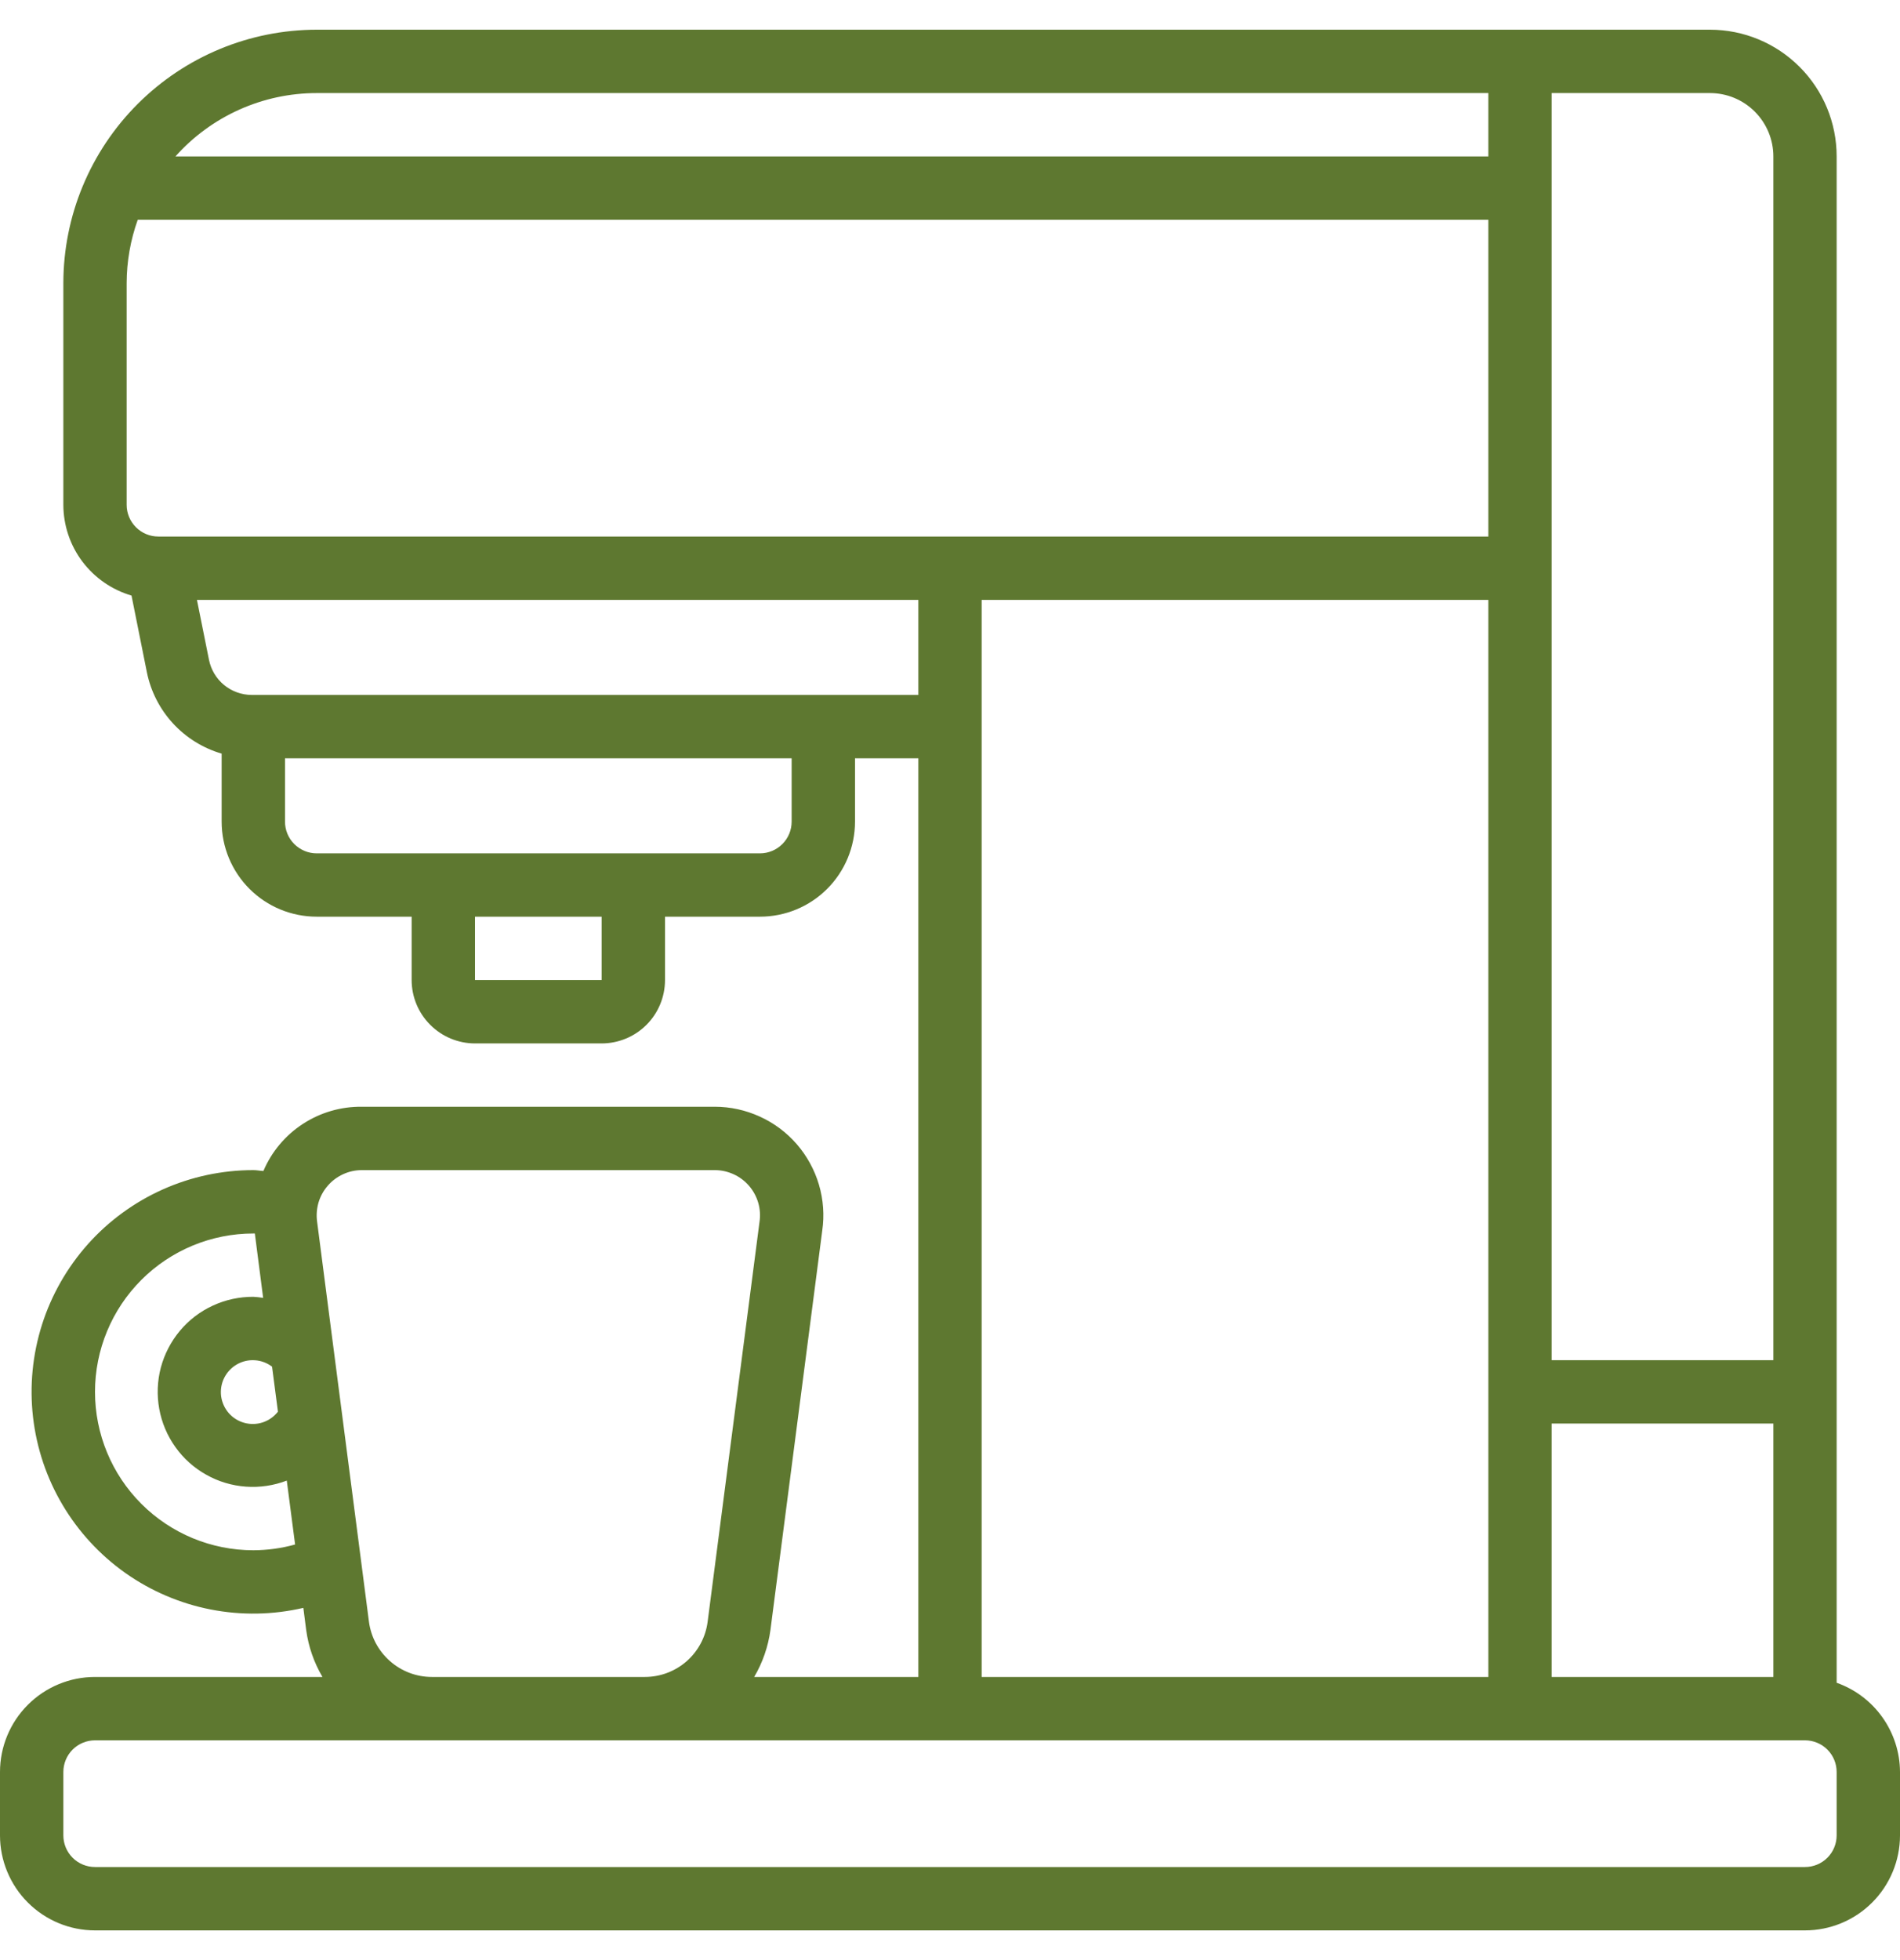 <svg width="32" height="33" viewBox="0 0 32 33" fill="none" xmlns="http://www.w3.org/2000/svg">
<g clip-path="url(#clip0_2721_105)">
<path d="M30.933 28.331V2.633C30.933 2.068 30.709 1.525 30.308 1.125C29.908 0.725 29.366 0.5 28.8 0.5L5.333 0.5C4.202 0.501 3.118 0.951 2.318 1.751C1.518 2.551 1.068 3.635 1.067 4.767V8.5C1.068 8.844 1.18 9.179 1.387 9.454C1.594 9.729 1.885 9.93 2.215 10.027L2.474 11.319C2.539 11.64 2.691 11.937 2.913 12.179C3.135 12.42 3.419 12.596 3.733 12.688V13.833C3.733 14.258 3.902 14.665 4.202 14.965C4.502 15.265 4.909 15.433 5.333 15.433H6.933V16.5C6.933 16.783 7.046 17.054 7.246 17.254C7.446 17.454 7.717 17.567 8 17.567H10.133C10.416 17.567 10.688 17.454 10.888 17.254C11.088 17.054 11.2 16.783 11.2 16.5V15.433H12.8C13.224 15.433 13.631 15.265 13.931 14.965C14.231 14.665 14.4 14.258 14.4 13.833V12.767H15.467V28.233H12.702C12.845 27.99 12.938 27.721 12.976 27.441L13.848 20.721C13.886 20.462 13.867 20.198 13.793 19.946C13.719 19.695 13.591 19.462 13.42 19.264C13.248 19.066 13.036 18.907 12.797 18.799C12.559 18.69 12.3 18.633 12.038 18.633H6.095C5.743 18.629 5.397 18.729 5.101 18.922C4.806 19.114 4.574 19.39 4.436 19.715C4.379 19.712 4.325 19.7 4.267 19.7C3.741 19.7 3.22 19.811 2.74 20.026C2.26 20.241 1.83 20.555 1.48 20.947C1.13 21.34 0.866 21.802 0.707 22.303C0.548 22.805 0.496 23.334 0.556 23.857C0.616 24.38 0.785 24.884 1.054 25.337C1.322 25.789 1.683 26.18 2.113 26.484C2.543 26.787 3.032 26.996 3.548 27.097C4.064 27.198 4.596 27.189 5.109 27.07L5.157 27.444C5.195 27.723 5.288 27.991 5.431 28.233H1.6C1.176 28.233 0.769 28.402 0.469 28.702C0.169 29.002 0 29.409 0 29.833L0 30.9C0 31.324 0.169 31.731 0.469 32.031C0.769 32.331 1.176 32.5 1.6 32.5H30.4C30.824 32.5 31.231 32.331 31.531 32.031C31.831 31.731 32 31.324 32 30.9V29.833C31.999 29.504 31.895 29.182 31.704 28.913C31.514 28.645 31.244 28.441 30.933 28.331ZM26.133 23.967H29.867V28.233H26.133V23.967ZM29.867 2.633V22.9H26.133V1.567H28.8C29.083 1.567 29.354 1.679 29.554 1.879C29.754 2.079 29.867 2.35 29.867 2.633ZM5.333 1.567H25.067V2.633H2.955C3.254 2.298 3.62 2.03 4.03 1.846C4.44 1.662 4.884 1.567 5.333 1.567ZM2.133 4.767C2.134 4.403 2.197 4.042 2.32 3.7H25.067V9.033H2.667C2.525 9.033 2.39 8.977 2.29 8.877C2.19 8.777 2.133 8.641 2.133 8.5V4.767ZM10.133 16.5H8V15.433H10.133V16.5ZM13.333 13.833C13.333 13.975 13.277 14.11 13.177 14.21C13.077 14.31 12.941 14.367 12.8 14.367H5.333C5.192 14.367 5.056 14.31 4.956 14.21C4.856 14.11 4.8 13.975 4.8 13.833V12.767H13.333V13.833ZM4.238 11.7C4.069 11.699 3.905 11.64 3.774 11.533C3.643 11.425 3.554 11.276 3.52 11.11L3.317 10.1H15.467V11.7H4.238ZM16.533 10.1H25.067V28.233H16.533V10.1ZM4.681 23.767C4.615 23.851 4.527 23.913 4.426 23.947C4.326 23.98 4.218 23.983 4.116 23.955C4.013 23.927 3.922 23.87 3.852 23.79C3.783 23.71 3.738 23.611 3.724 23.506C3.711 23.401 3.728 23.294 3.775 23.2C3.822 23.105 3.896 23.025 3.988 22.972C4.079 22.919 4.185 22.894 4.29 22.901C4.396 22.907 4.498 22.945 4.582 23.009L4.681 23.767ZM4.267 26.1C3.559 26.1 2.881 25.819 2.381 25.319C1.881 24.819 1.6 24.141 1.6 23.433C1.6 22.726 1.881 22.048 2.381 21.548C2.881 21.048 3.559 20.767 4.267 20.767C4.275 20.767 4.283 20.767 4.292 20.767L4.432 21.851C4.377 21.842 4.322 21.836 4.267 21.833C4.031 21.832 3.799 21.882 3.585 21.981C3.371 22.079 3.182 22.224 3.031 22.404C2.88 22.584 2.77 22.796 2.709 23.023C2.649 23.251 2.64 23.489 2.682 23.72C2.724 23.952 2.817 24.171 2.954 24.363C3.09 24.554 3.267 24.713 3.473 24.828C3.678 24.944 3.906 25.012 4.141 25.029C4.375 25.046 4.611 25.011 4.83 24.927L4.97 26.003C4.741 26.067 4.504 26.099 4.267 26.1ZM6.214 27.304L5.341 20.57C5.326 20.462 5.334 20.352 5.364 20.247C5.395 20.142 5.448 20.045 5.52 19.963C5.591 19.88 5.68 19.814 5.779 19.769C5.878 19.723 5.986 19.7 6.095 19.7H12.038C12.148 19.7 12.256 19.724 12.356 19.77C12.456 19.815 12.544 19.882 12.616 19.965C12.688 20.049 12.74 20.146 12.771 20.252C12.801 20.357 12.808 20.468 12.791 20.577L11.918 27.304C11.885 27.561 11.759 27.797 11.565 27.968C11.37 28.139 11.12 28.233 10.861 28.233H7.273C7.013 28.233 6.763 28.138 6.569 27.967C6.374 27.796 6.248 27.561 6.214 27.304ZM30.933 30.9C30.933 31.041 30.877 31.177 30.777 31.277C30.677 31.377 30.541 31.433 30.4 31.433H1.6C1.459 31.433 1.323 31.377 1.223 31.277C1.123 31.177 1.067 31.041 1.067 30.9V29.833C1.067 29.692 1.123 29.556 1.223 29.456C1.323 29.356 1.459 29.3 1.6 29.3H30.4C30.541 29.3 30.677 29.356 30.777 29.456C30.877 29.556 30.933 29.692 30.933 29.833V30.9Z" fill="#5E7830"/>
</g>
<defs>
<clipPath id="clip0_2721_105">
<rect width="32" height="32" fill="white" transform="translate(0 0.5)"/>
</clipPath>
</defs>
</svg>
